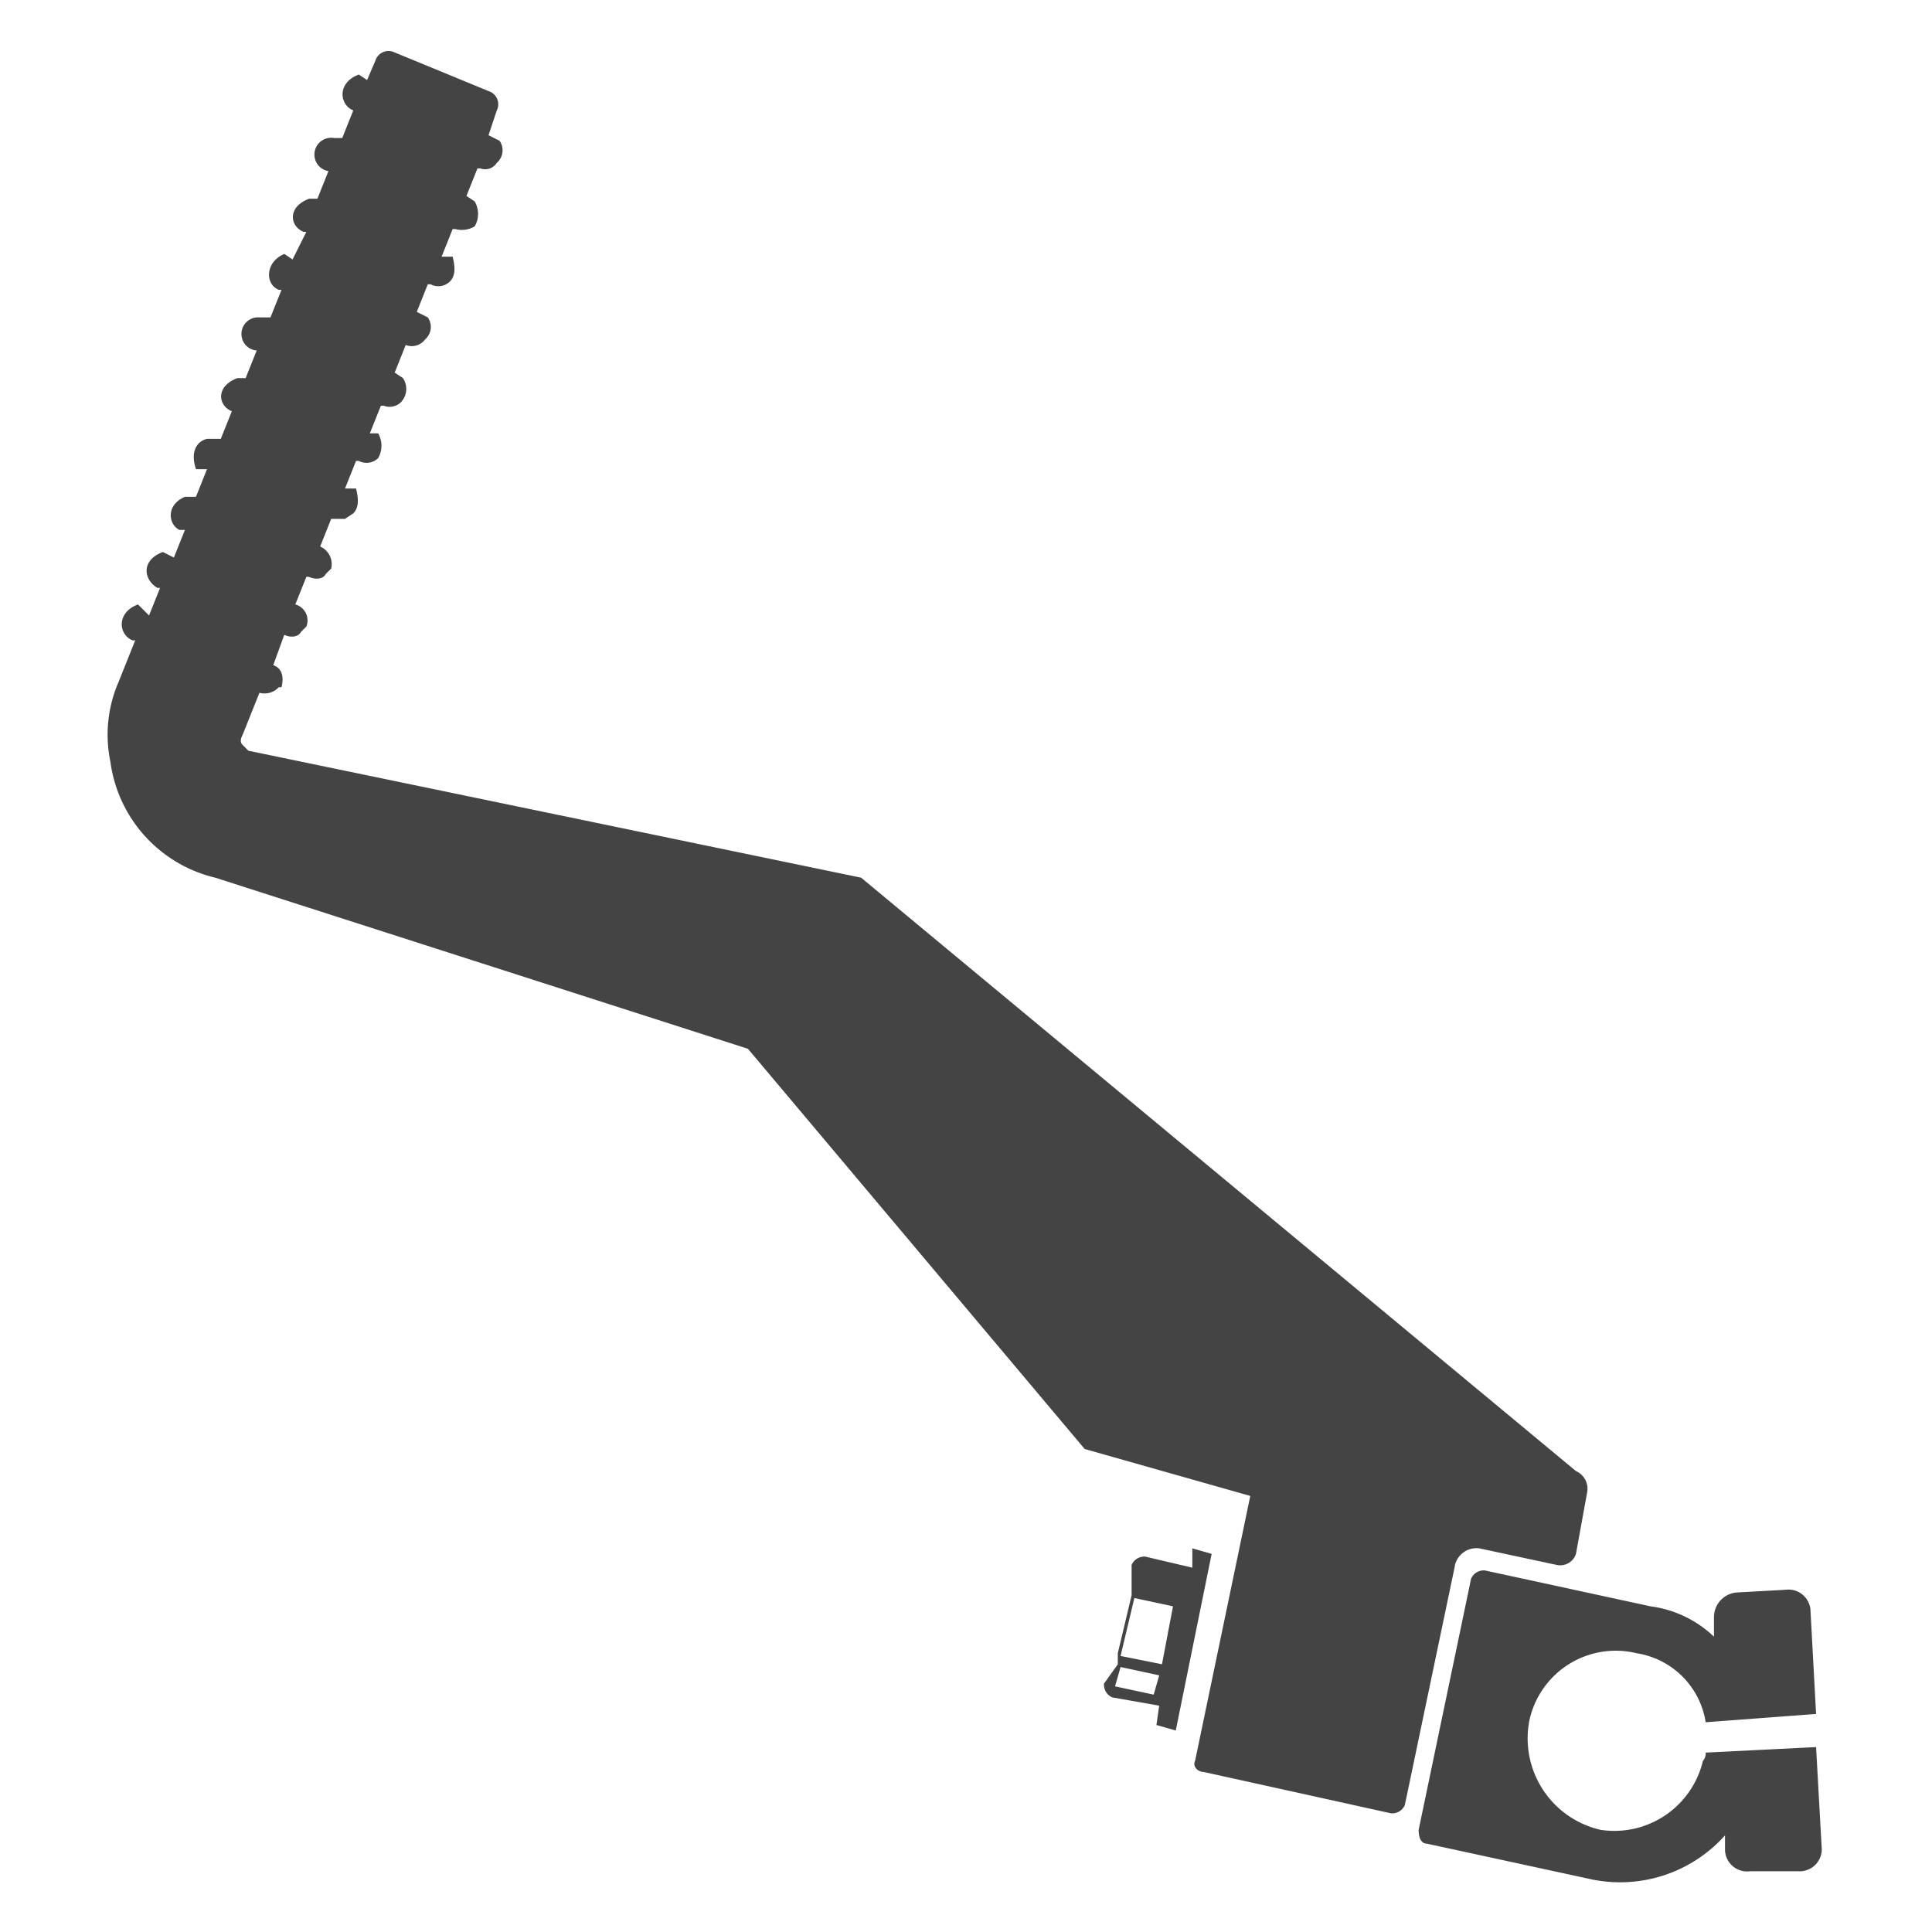 <svg xmlns="http://www.w3.org/2000/svg" viewBox="0 0 70 70"><title>04-Fußrasten, Kickstarter &amp;amp; Co</title><path d="M62.9,57.7a.9.9,0,0,0-.8.9v.7a4.1,4.1,0,0,0-2.3-1.1l-6-1.3a.5.5,0,0,0-.5.3l-1.9,9.1c0,.3.1.5.3.5l6,1.3a5.1,5.1,0,0,0,4.8-1.6V67a.8.8,0,0,0,.9.8h1.8a.8.8,0,0,0,.8-.9l-.2-3.6-4,.2a.4.4,0,0,1-.1.3A3.3,3.3,0,0,1,58,66.3a3.4,3.4,0,0,1-2.6-3.9,3.2,3.2,0,0,1,3.9-2.5,3,3,0,0,1,2.5,2.5l4-.3-.2-3.7a.8.8,0,0,0-.9-.8Z" style="fill:#444"/><path d="M41.9,62.5l.7.2,1.3-6.4-.7-.2v.7l-1.7-.4a.5.5,0,0,0-.5.3v1.1l-.5,2.1v.4L40,61a.5.5,0,0,0,.3.5l1.7.3Zm-.8-4.6,1.4.3-.4,2.1L40.6,60Zm-.7,3.2.2-.7,1.4.3-.2.7Z" style="fill:#444"/><path d="M17.7,3.3,14.3,1.9a.5.5,0,0,0-.7.3l-.3.7L13,2.7c-.8.3-.7,1.1-.2,1.3h0l-.4,1h-.3a.6.6,0,0,0-.2,1.2h0l-.4,1h-.3c-.8.3-.7,1-.2,1.2h.1l-.5,1-.3-.2c-.7.3-.7,1.1-.2,1.3h.1l-.4,1H9.4a.6.6,0,0,0-.1,1.2h0l-.4,1H8.6c-.8.3-.7,1-.2,1.2h0l-.4,1H7.5c-.4.1-.6.5-.4,1.1h.4l-.4,1H6.7c-.7.3-.6,1-.2,1.2h.2l-.4,1-.4-.2c-.8.3-.7,1-.2,1.3h.1l-.4,1L5,21.9c-.8.3-.7,1.1-.2,1.3h.1l-.6,1.5A4.8,4.8,0,0,0,4,27.6a5,5,0,0,0,3.8,4.2L27.1,38,39.3,52.5l6,1.7-2,9.6c-.1.2.1.4.3.4l6.8,1.5a.5.5,0,0,0,.5-.3l1.8-8.6a.8.8,0,0,1,.9-.7l2.8.6a.6.6,0,0,0,.7-.4l.4-2.2a.7.7,0,0,0-.4-.8L31.2,31.8,9,27.2,8.8,27c-.1-.1-.1-.2,0-.4l.6-1.5h0a.7.7,0,0,0,.7-.2h.1c.1-.4,0-.7-.3-.8h0l.4-1.1h0c.2.1.5.1.6-.1l.2-.2a.6.6,0,0,0-.4-.8h0l.4-1h.1c.2.1.5.1.6-.1l.2-.2a.7.7,0,0,0-.4-.8h0l.4-1h.5l.3-.2c.2-.2.2-.5.1-.9h-.4l.4-1H13a.6.6,0,0,0,.7-.1.9.9,0,0,0,0-.9h-.3l.4-1h.1a.6.6,0,0,0,.6-.1.7.7,0,0,0,.1-.9l-.3-.2.4-1h0a.6.6,0,0,0,.7-.2.6.6,0,0,0,.1-.8l-.4-.2.4-1h.1a.6.6,0,0,0,.7-.1c.2-.2.2-.5.1-.9H16l.4-1h.1a.9.9,0,0,0,.7-.1.9.9,0,0,0,0-.9l-.3-.2.4-1h.1a.5.5,0,0,0,.6-.2.6.6,0,0,0,.1-.8l-.4-.2L18,4A.5.5,0,0,0,17.7,3.3Z" style="fill:#444"/></svg>
